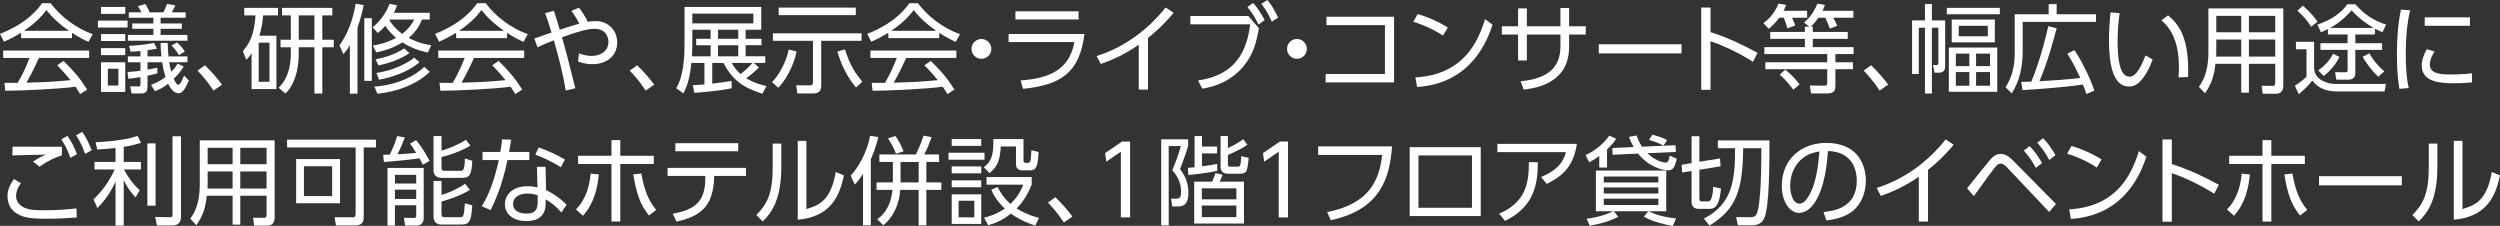 <?xml version="1.0" encoding="utf-8"?>
<!-- Generator: Adobe Illustrator 16.0.0, SVG Export Plug-In . SVG Version: 6.00 Build 0)  -->
<!DOCTYPE svg PUBLIC "-//W3C//DTD SVG 1.1//EN" "http://www.w3.org/Graphics/SVG/1.1/DTD/svg11.dtd">
<svg version="1.1" id="レイヤー_1" xmlns="http://www.w3.org/2000/svg" xmlns:xlink="http://www.w3.org/1999/xlink" x="0px"
	 y="0px" width="701.104px" height="63.345px" viewBox="-284.083 -120.416 701.104 63.345"
	 enable-background="new -284.083 -120.416 701.104 63.345" xml:space="preserve">
<rect x="-284.083" y="-120.416" width="701.104" height="63.345" fill="#333333" stroke="none"/>
<g>
	<path fill="#C40D23" d="M344.08,38.954v2.811c-4.283,3.212-6.992,7.395-6.992,12.314c0,6.324,4.282,7.83,7.729,7.83
		c5.285,0,8.465-2.777,8.465-8.968c0-4.685-1.406-9.503-2.812-12.08c-1.004-1.807-1.306-2.543-1.472-2.978l2.943-0.903
		c1.305,3.447,3.547,7.596,9.972,10.272l-1.104,3.212c-3.379-1.472-4.817-3.078-6.123-4.751c0.838,2.375,1.34,5.12,1.34,7.629
		c0,5.555-2.176,11.511-11.076,11.511c-9.738,0-10.707-7.796-10.707-10.272c0-4.953,2.175-9.537,6.123-12.716l-6.625,0.067v-2.979
		L344.08,38.954L344.08,38.954z"/>
	<path fill="#C40D23" d="M358.468,81.281c-2.71,0.302-20.779,2.343-20.779,9.771c0,3.881,4.082,4.25,11.275,4.25
		c5.521,0,8.635-0.302,10.541-0.502l0.067,3.145c-2.175,0.134-5.119,0.335-9.938,0.335c-5.789,0-15.057,0-15.057-7.127
		c0-5.722,6.893-8.6,9.234-9.604c-1.104-2.175-1.172-4.115-1.271-11.243h3.279c-0.033,0.904-0.067,1.84-0.067,3.48
		c0,3.547,0.167,5.321,0.87,6.759c3.613-1.104,6.357-1.64,11.545-2.476L358.468,81.281z"/>
	<path fill="#FFFFFF" d="M350.504,118.021c0,1.84-1.505,3.446-3.446,3.446c-1.939,0-3.447-1.572-3.447-3.446
		c0-1.941,1.574-3.447,3.447-3.447C348.964,114.574,350.504,116.147,350.504,118.021z"/>
	<path fill="#006934" d="M345.351,142.111v6.659h15.662v2.777h-15.662v8.768c0,0.903,0.303,1.472,1.94,1.472h7.062
		c1.773,0,3.78-0.066,5.555-0.167l-0.268,2.911h-12.85c-2.477,0-4.484-0.771-4.484-4.082v-8.901h-9.234v-2.777h9.234v-6.659h-7.896
		V139.3h24.995v2.811H345.351L345.351,142.111z"/>
	<path fill="#006934" d="M334.075,196.15c10.507-3.948,17.199-10.039,21.583-24.594l3.413,0.836
		c-5.221,16.262-13.184,22.52-23.289,26.468L334.075,196.15z"/>
	<path fill="#FFFFFF" d="M350.504,218.4c0,1.84-1.505,3.447-3.446,3.447c-1.939,0-3.447-1.573-3.447-3.447
		c0-1.941,1.574-3.446,3.447-3.446C348.964,214.953,350.504,216.526,350.504,218.4z"/>
	<path fill="#920783" d="M358.703,240.683v22.82h-23.792v-2.911h20.613v-16.999h-20.313v-2.91H358.703L358.703,240.683z"/>
	<path fill="#920783" d="M358.668,289.804c-2.274-1.406-7.763-4.752-14.756-7.162v16.898h-3.246v-28.609h3.246v8.566
		c6.323,2.008,11.511,4.584,16.329,7.193L358.668,289.804z"/>
	<path fill="#FFFFFF" d="M358.703,307.704v2.677h-14.757c-0.771,2.041-1.238,3.146-2.208,4.818c2.342-1.405,3.681-1.975,5.354-1.975
		c2.275,0,4.416,0.736,5.086,3.915c0.771-0.301,5.354-2.142,8.366-3.179l0.803,2.911c-2.711,0.77-5.086,1.505-8.768,2.911
		c0.102,1.172,0.134,2.609,0.134,3.814c0,0.469,0,1.473-0.1,2.543h-2.911c0.066-0.77,0.167-2.008,0.167-3.212
		c0-0.568,0-1.138-0.067-2.008c-2.576,1.204-6.625,3.346-6.625,6.09c0,2.944,3.715,2.944,7.396,2.944
		c2.677,0,5.821-0.133,8.834-0.468l0.101,2.877c-1.906,0.135-4.818,0.335-7.998,0.335c-3.779,0-11.342,0-11.342-5.388
		c0-4.552,5.989-7.563,9.302-9.035c-0.366-1.975-1.305-2.644-2.845-2.644c-1.84,0-4.283,1.037-6.625,3.413
		c-1.539,2.108-3.747,5.053-4.818,6.157l-2.074-2.242c2.943-2.775,5.621-6.324,7.763-12.581h-6.894v-2.677h7.697
		c0.233-0.87,0.469-1.84,0.702-3.748l3.213,0.134c-0.2,1.171-0.369,1.941-0.837,3.614L358.703,307.704L358.703,307.704z"/>
	<path fill="#FFFFFF" d="M341.872,361.307c5.521-0.033,9.37-0.502,12.648-2.845c1.807-1.305,3.547-3.714,3.547-7.026
		c0-3.146-1.474-7.127-7.998-7.127c-4.016,0-11.209,1.606-16.863,3.013l-0.737-3.38c0.771-0.101,7.263-1.238,8.634-1.473
		c3.18-0.568,6.392-1.104,9.168-1.104c7.83,0,11.01,5.019,11.01,10.038c0,2.577-0.838,8.23-7.965,11.108
		c-2.844,1.171-6.592,1.64-10.64,1.673L341.872,361.307z"/>
	<path fill="#FFFFFF" d="M349.065,375.661v2.811h-7.596c-1.908,9.335-4.65,14.923-5.854,17.4l-3.079-1.339
		c3.58-5.755,5.053-12.313,5.923-16.062h-5.653v-2.811h6.188c0.368-2.311,0.469-3.045,0.603-4.384l3.18,0.133
		c-0.269,1.605-0.303,1.807-0.736,4.25L349.065,375.661L349.065,375.661z M354.888,388.944c2.812,1.237,5.487,3.313,7.127,5.118
		l-1.84,2.645c-2.176-2.609-4.217-3.848-5.421-4.55v1.372c0,4.952-3.38,6.156-6.692,6.156c-5.019,0-7.496-2.777-7.496-5.89
		c0-2.51,1.941-6.223,7.863-6.223c1.674,0,2.744,0.232,3.48,0.4l-0.2-7.16h3.011L354.888,388.944z M351.978,390.751
		c-0.771-0.267-1.774-0.636-3.549-0.636c-3.412,0-5.019,1.706-5.019,3.581c0,3.379,4.116,3.379,4.752,3.379
		c3.313,0,3.813-1.808,3.813-4.083v-2.241H351.978z M360.041,380.947c-3.379-2.041-5.89-3.245-8.899-4.351l1.172-2.476
		c3.346,1.171,5.588,2.174,9.134,4.148L360.041,380.947z"/>
	<path fill="#FFFFFF" d="M360.81,417.419c-2.51,0.468-6.09,0.802-9.033,0.938c0.636,1.337,1.572,3.145,3.58,5.587l-2.609,1.807
		c-1.941-2.342-3.413-5.287-4.216-7.261c-0.604,0.034-2.944,0.1-4.651,0.1l-10.574-0.065v-2.71l10.172,0.134
		c1.004,0,2.109,0,4.084-0.067c-0.369-1.137-0.535-1.639-1.104-3.948c-0.567,0-2.075,0.033-3.58,0.033l-8.364-0.033v-2.71
		l8.029,0.033c1.305,0,1.506,0,3.379-0.033c-0.333-2.008-0.434-2.844-0.533-4.114l3.211-0.034c0.102,1.472,0.201,2.441,0.437,4.015
		c3.045-0.168,4.082-0.268,5.755-0.469l0.535,2.744c-1.84,0.201-2.342,0.232-5.789,0.434c0.2,0.871,0.502,2.109,1.172,3.982
		c3.814-0.167,7.126-0.535,9.771-1.137L360.81,417.419z M340.867,423.408c-0.701,0.703-1.673,1.807-1.673,3.011
		c0,3.447,5.822,3.782,10.642,3.782c3.313,0,6.022-0.201,7.628-0.335l0.067,2.943c-1.64,0.135-3.446,0.234-6.792,0.234
		c-6.291,0-8.834-0.435-10.908-1.339c-2.441-1.07-3.715-2.979-3.715-4.852c0-1.237,0.367-2.879,2.477-4.952L340.867,423.408z
		 M355.958,403.866c1.405,1.908,2.275,3.682,3.413,6.325l-2.274,1.305c-1.005-2.644-1.74-4.148-3.246-6.424L355.958,403.866z
		 M360.644,402.16c1.472,1.974,2.309,3.68,3.412,6.29l-2.273,1.339c-1.006-2.678-1.741-4.15-3.247-6.425L360.644,402.16z"/>
	<path fill="#FFFFFF" d="M358.569,446.929c-2.41-3.58-4.45-5.755-5.588-6.926l2.543-1.874c2.175,2.007,4.584,4.818,5.955,6.727
		L358.569,446.929z"/>
	<path fill="#FFFFFF" d="M293.049,159.846c-2.274,1.071-7.596,2.643-10.071,3.145l-0.302-2.877c0.938-0.167,1.808-0.301,4.316-0.938
		v-12.447h-4.149v-2.543h4.149v-8.231h2.743v8.231h3.313v2.543h-3.313v11.678c1.841-0.569,2.41-0.771,3.18-1.037L293.049,159.846z
		 M302.585,144.922v-8.967h2.71v8.231l7.696-2.007c0.167,5.488-0.401,12.213-0.536,12.916c-0.333,1.707-1.237,2.878-3.146,2.878
		h-2.576l-0.401-2.71l2.343,0.034c0.971,0,1.172-0.502,1.371-1.271c0.234-0.804,0.268-2.845,0.368-8.566l-5.119,1.372v12.582h-2.71
		v-11.878l-4.65,1.238v14.154c0,0.636,0.4,0.903,1.203,0.903h10.476c0.669,0,1.036,0,1.403-0.97
		c0.301-0.836,0.437-3.011,0.502-3.982l2.61,0.803c-0.334,6.056-1.741,6.826-3.78,6.826h-12.014c-1.906,0-3.111-0.703-3.111-2.609
		v-14.422l-2.945,0.803l-0.469-2.509l3.414-0.904V139h2.709v7.127L302.585,144.922z"/>
	<path fill="#FFFFFF" d="M292.446,192.435c-2.242,1.305-6.391,3.145-9.369,4.116l-0.401-2.978c0.97-0.268,2.175-0.604,4.115-1.305
		v-11.611h-3.948v-2.61h3.948v-8.566h2.61v8.566h2.877v2.61h-2.877v10.607c1.707-0.669,2.274-0.97,3.045-1.405V192.435z
		 M290.707,194.309c4.417-0.569,8.733-1.64,11.812-2.477l0.102,2.477c-3.446,1.372-10.439,2.677-11.377,2.844L290.707,194.309z
		 M313.828,174.6v2.543h-7.495c0.134,5.722,0.167,7.094,0.67,11.343c1.939-3.681,2.678-7.027,3.078-8.967l2.477,0.736
		c-1.172,5.688-3.045,9.236-4.886,12.113c0.535,2.711,1.772,5.086,2.343,5.086c0.77,0,1.707-3.781,1.975-4.885l2.309,1.305
		c-0.837,3.212-1.873,6.726-4.183,6.726c-1.74,0-3.111-1.74-4.384-5.588c-2.51,3.146-4.951,4.852-6.258,5.756l-2.207-2.042
		c1.64-1.037,4.685-3.012,7.662-6.959c-0.902-4.384-1.203-10.139-1.305-14.623h-11.479V174.6h11.41
		c-0.033-2.142-0.033-3.614-0.033-5.12h2.645c0,0.836,0.102,4.651,0.102,5.12H313.828z M302.083,189.557h-9.001v-10.038h9.001
		V189.557z M299.674,181.761h-4.216v5.521h4.216V181.761z M311.118,174.567c-1.405-1.673-2.342-2.476-3.58-3.379l1.773-1.807
		c1.338,0.903,2.576,1.974,3.646,3.279L311.118,174.567z"/>
	<path fill="#FFFFFF" d="M290.772,233.96h-2.711v-13.552c-2.107,1.941-3.646,2.944-4.584,3.547l-1.137-2.744
		c5.555-3.346,8.667-7.662,9.805-10.373h-9.369v-2.509h5.287v-5.454h2.711v5.454h4.315v2.543c-0.334,0.803-1.204,2.877-3.647,5.922
		c1.773,2.041,2.945,3.045,4.82,4.384l-1.507,2.442c-1.774-1.439-2.142-1.841-3.981-4.015v14.355H290.772z M305.597,202.874v9.67
		h7.361v2.744h-7.361v14.723h8.131v2.744H294.22v-2.744h8.566v-14.723h-6.993v-2.744h6.993v-9.67H305.597z"/>
	<path fill="#FFFFFF" d="M307.169,248.112h-17.701v-1.873c-2.978,1.84-4.818,2.644-5.955,3.111l-1.373-2.709
		c9.971-3.916,13.719-9.335,14.623-10.675h2.979c3.48,4.651,8.801,8.7,14.623,10.775l-1.473,2.677
		c-1.474-0.669-3.347-1.539-5.723-3.145V248.112z M304.226,256.043c3.578,3.513,5.621,5.854,8.197,9.938l-2.41,1.605
		c-0.535-0.904-0.937-1.54-1.64-2.577c-5.588,0.804-19.24,1.406-24.394,1.406l-0.302-2.744h4.618
		c2.107-3.614,3.379-6.728,4.116-8.667h-9.168v-2.576h29.881v2.576h-17.467c-0.804,1.842-2.142,4.751-4.317,8.6
		c0.838-0.033,4.584-0.133,5.287-0.166c4.083-0.168,7.529-0.469,10.005-0.705c-0.335-0.435-2.008-2.541-4.618-5.186L304.226,256.043
		z M306.099,245.569c-4.719-3.346-6.658-5.754-7.83-7.228c-2.108,2.945-4.953,5.287-7.764,7.228H306.099z"/>
	<path fill="#FFFFFF" d="M298.135,296.161c3.447-0.368,11.578-1.339,11.578-10.909c0-2.644-0.803-10.005-10.005-10.306
		c-0.301,3.882-0.971,12.113-4.417,17.634c-1.974,3.112-4.116,3.881-5.622,3.881c-3.279,0-6.023-3.881-6.023-9.401
		c0-9.103,6.625-14.925,15.459-14.925c10.842,0,13.754,7.496,13.754,13.15c0,3.981-1.439,7.93-4.484,10.473
		c-2.175,1.808-5.521,2.945-9.234,3.313L298.135,296.161z M291.208,277.222c-3.111,2.274-4.65,6.022-4.65,9.904
		c0,2.275,0.836,6.124,3.211,6.124c1.406,0,2.41-1.237,3.28-2.711c2.812-4.817,3.347-11.61,3.681-15.458
		C294.755,275.448,292.915,275.95,291.208,277.222z"/>
	<path fill="#FFFFFF" d="M288.063,318.177c-2.174-1.741-3.379-2.609-5.487-3.614l1.405-2.342c1.906,0.771,4.015,2.008,5.722,3.58
		L288.063,318.177z M282.576,331.294c3.446-3.915,5.922-9.704,6.356-10.774l2.176,1.641c-2.041,5.119-4.785,9.636-6.793,11.845
		L282.576,331.294z M289.669,309.209c-2.275-1.975-4.686-3.179-5.688-3.681l1.504-2.208c1.373,0.603,3.281,1.539,5.856,3.547
		L289.669,309.209z M304.19,312.288h9.604v2.509h-9.604v5.454h7.965v13.418h-18.639v-13.418h7.965v-5.454h-9.638v-2.509h9.638
		v-4.919c-1.572,0.133-5.054,0.268-8.5,0.301l-0.469-2.577c10.139,0.034,14.959-0.77,18.939-1.939l0.971,2.476
		c-3.613,0.971-6.459,1.339-8.232,1.506V312.288z M309.444,322.694h-13.184v8.565h13.184V322.694z"/>
	<path fill="#FFFFFF" d="M282.274,352.44c1.004-2.712,1.305-7.096,1.305-9.169l2.242,0.066c0,2.979-0.368,7.361-1.238,10.139
		L282.274,352.44z M289.937,336.713v31.052h-2.744v-31.052H289.937z M292.313,348.391c-0.469-2.107-0.938-3.581-1.773-5.354
		l2.008-0.904c0.535,1.171,1.439,3.246,1.939,5.22L292.313,348.391z M302.92,344.108v-7.396h2.71v7.396h7.629v2.576h-7.629v6.826
		h6.825v2.542h-6.825v7.864h8.165v2.577h-20.981v-2.577h10.106v-7.864h-7.262v-2.542h7.262v-6.826h-4.853
		c-0.77,2.107-1.773,4.484-3.078,6.124l-2.108-1.772c2.275-3.179,4.015-8.366,4.216-12.883l2.777,0.468
		c-0.102,1.271-0.234,2.744-0.971,5.488L302.92,344.108L302.92,344.108z"/>
	<path fill="#FFFFFF" d="M290.037,401.259h-2.845v-18.103c-1.639,2.274-2.408,2.978-3.379,3.881l-1.539-2.945
		c4.183-3.882,6.893-9.134,8.197-13.886l2.744,0.469c-0.367,1.306-1.07,3.781-3.179,7.83V401.259z M313.226,378.605
		c-4.082,3.245-9.871,5.555-12.85,6.49v11.311c0,1.205,0.168,1.473,1.473,1.473h7.361c1.238,0,1.773,0,1.807-6.089l2.879,0.702
		c-0.033,8.131-2.108,8.131-3.883,8.131h-9.234c-1.305,0-3.213-0.167-3.213-2.777v-27.673h2.812v12.114
		c2.142-0.736,7.261-2.812,10.976-5.956L313.226,378.605z"/>
	<path fill="#FFFFFF" d="M290.138,405.74c-0.502,2.343-1.506,6.727-1.506,15.159c0,7.462,0.77,10.675,1.037,11.879l-3.246,0.268
		c-0.301-1.939-0.87-5.287-0.87-11.678c0-5.521,0.335-10.875,1.405-15.896L290.138,405.74z M298.67,420.095
		c-1.64,2.31-1.674,4.218-1.674,4.519c0,3.045,3.413,3.445,6.994,3.445c1.84,0,4.584-0.066,7.663-0.4v3.146
		c-1.139,0.101-3.48,0.302-6.324,0.302c-4.953,0-11.143-0.47-11.143-6.226c0-1.739,0.602-3.646,1.772-5.621L298.67,420.095z
		 M310.951,408.183v2.945h-15.728v-2.945H310.951z"/>
	<path fill="#FFFFFF" d="M311.353,440.338H299.44v2.478h14.153v2.24h-31.053v-2.24h14.255v-2.478h-11.879v-2.242h26.436V440.338z
		 M282.642,465.768c5.924-0.902,8.398-2.24,10.006-3.212l1.873,1.907c-3.045,2.007-7.562,3.279-10.574,3.815L282.642,465.768z
		 M310.382,446.929v15.258h-24.563v-15.258H310.382z M307.705,449.137h-19.274v2.275h19.274V449.137z M307.705,453.288h-19.274
		v2.342h19.274V453.288z M307.705,457.537h-19.274v2.477h19.274V457.537z M303.522,462.556c3.179,1.841,6.123,2.645,9.904,3.078
		l-1.205,2.646c-2.24-0.369-6.523-1.206-10.541-3.815L303.522,462.556z"/>
	<path fill="#FFFFFF" d="M290.438,473.763v-3.178h2.51v3.178h7.662v2.479h-7.662v3.346h6.558v19.842c0,0.67-0.065,2.177-2.175,2.177
		h-3.045l-0.469-2.744l2.543,0.032c0.603,0,0.736-0.301,0.736-0.837V482.03H286.39v19.575h-2.408v-22.019h6.457v-3.346h-7.662
		v-2.479H290.438z M288.767,487.048c-0.168-0.936-0.502-2.241-0.904-3.546l2.074-0.402c0.301,1.306,0.603,2.61,0.804,3.948h2.042
		c0.501-1.639,0.769-3.212,0.902-3.948l2.076,0.368c-0.168,0.972-0.736,2.744-1.039,3.58h1.473v2.242h-3.246v3.146h3.246v2.31
		h-3.246v6.29h-2.342v-6.29h-3.279v-2.31h3.279v-3.146h-3.279v-2.242H288.767z M313.795,479.854v2.645h-5.756
		c0.269,2.543,1.604,11.109,6.29,16.765l-1.84,2.343c-2.846-3.381-4.92-9.002-5.655-14.355c-0.702,6.559-2.844,11.745-5.187,14.489
		l-1.875-2.477c3.949-4.45,5.153-12.447,5.455-16.765h-4.785v-2.645h4.853v-9.269h2.608v9.269H313.795L313.795,479.854z
		 M311.418,478.215c-0.603-1.673-1.306-3.313-2.677-5.722l2.176-0.972c1.003,1.539,2.107,3.747,2.775,5.655L311.418,478.215z"/>
	<path fill="#FFFFFF" d="M312.624,510.101c0,2.744-2.241,4.986-4.986,4.986c-2.742,0-4.984-2.242-4.984-4.986
		c0-2.776,2.242-4.984,4.984-4.984C310.349,505.116,312.624,507.324,312.624,510.101z M304.326,510.101
		c0,1.808,1.472,3.313,3.312,3.313c1.809,0,3.313-1.473,3.313-3.313c0-1.84-1.507-3.278-3.313-3.278S304.326,508.26,304.326,510.101
		z"/>
</g>
<g>
	<path fill="#FFFFFF" d="M-263.893-109.727h-14.279v-1.512c-2.402,1.484-3.887,2.132-4.805,2.51l-1.106-2.187
		c8.044-3.158,11.067-7.531,11.796-8.61h2.402c2.807,3.752,7.099,7.018,11.796,8.691l-1.188,2.16
		c-1.188-0.54-2.699-1.242-4.616-2.538V-109.727z M-266.268-103.33c2.888,2.834,4.535,4.724,6.613,8.017l-1.943,1.295
		c-0.432-0.729-0.756-1.242-1.323-2.078c-4.508,0.647-15.521,1.133-19.678,1.133l-0.243-2.213h3.725
		c1.7-2.915,2.726-5.425,3.32-6.991h-7.396v-2.079h24.104v2.079h-14.09c-0.647,1.484-1.728,3.833-3.482,6.937
		c0.675-0.027,3.698-0.108,4.265-0.135c3.293-0.135,6.073-0.378,8.071-0.566c-0.27-0.351-1.62-2.052-3.725-4.184L-266.268-103.33z
		 M-264.756-111.778c-3.806-2.699-5.372-4.643-6.316-5.83c-1.7,2.375-3.995,4.265-6.262,5.83H-264.756z"/>
	<path fill="#FFFFFF" d="M-248.311-114.64v1.944h-8.313v-1.944H-248.311z M-248.958-118.473v1.944h-6.802v-1.944H-248.958z
		 M-248.958-110.86v1.943h-6.802v-1.943H-248.958z M-248.958-106.919v1.97h-6.802v-1.97H-248.958z M-248.958-102.952v8.314h-6.802
		v-8.314H-248.958z M-250.875-101.143h-2.969v4.724h2.969V-101.143z M-242.723-102.952v2.052c0.432-0.081,2.375-0.432,2.753-0.513
		v1.593c-1.754,0.432-2.051,0.486-2.753,0.621v3.239c0,1.431-0.836,1.754-1.808,1.754h-2.646l-0.405-1.997l2.213,0.027
		c0.513,0,0.675-0.108,0.675-0.675v-1.943c-1.296,0.216-2.024,0.324-3.401,0.458l-0.216-1.889c1.646-0.108,2.457-0.189,3.617-0.351
		v-2.375h-3.536v-1.646h3.536v-1.512c-1.08,0.108-1.674,0.135-2.753,0.189l-0.459-1.646c1.998-0.081,4.697-0.324,7.019-0.837
		l0.81,1.647c-0.891,0.162-1.053,0.189-2.646,0.432v1.728h3.914c-0.162-1.431-0.216-2.348-0.243-3.779h1.997
		c0.054,1.809,0.081,2.132,0.216,3.779h5.317v1.646h-5.128c0.189,1.107,0.378,1.835,0.621,2.672
		c0.918-0.918,1.376-1.673,1.754-2.294l1.728,0.837c-1.08,1.62-1.754,2.375-2.807,3.401c0.324,0.702,0.783,1.701,1.269,1.701
		c0.567,0,1.269-1.701,1.62-2.618l1.35,1.403c-1.35,3.212-2.213,3.59-2.915,3.59c-1.376,0-2.375-1.593-2.915-2.672
		c-1.566,1.215-2.457,1.62-3.671,2.079l-1.106-1.755c2.132-0.864,3.023-1.458,4.049-2.213c-0.54-1.835-0.675-2.564-0.918-4.13
		H-242.723z M-244.451-116.961c-0.243-0.567-0.405-0.891-0.944-1.728l2.051-0.621c0.621,0.972,0.918,1.565,1.242,2.348h3.833
		c0.297-0.54,0.54-1.025,1.026-2.348l2.321,0.405c-0.297,0.702-0.54,1.188-0.999,1.943h3.914v1.512h-7.045v1.62h5.965v1.484h-5.965
		v1.728h7.531v1.62h-16.708v-1.62h7.153v-1.728h-5.912v-1.484h5.912v-1.62h-6.883v-1.512H-244.451z M-233.896-104.949
		c-0.864-1.431-1.484-2.105-2.105-2.726l1.566-0.837c0.783,0.675,1.376,1.269,2.187,2.538L-233.896-104.949z"/>
	<path fill="#FFFFFF" d="M-224.199-95.016c-1.917-2.888-3.59-4.643-4.481-5.587l2.052-1.512c1.754,1.62,3.671,3.887,4.805,5.425
		L-224.199-95.016z"/>
	<path fill="#FFFFFF" d="M-206.568-110.401v14.954h-6.964v-10.014c-0.729,1.053-0.945,1.296-1.484,1.809l-0.972-2.429
		c1.673-1.944,3.212-4.211,3.563-10.015h-3.158v-2.105h9.475v2.105h-4.184c-0.189,2.43-0.513,3.86-1.053,5.696H-206.568z
		 M-208.512-108.458h-3.023v10.986h3.023V-108.458z M-193.693-109.268h3.212v2.105h-3.212v12.984h-2.213v-12.984h-4.4v1.809
		c0,1.89-0.189,7.666-3.698,11.148l-1.944-1.592c3.293-3.158,3.428-7.936,3.428-9.717v-1.647h-2.888v-2.105h2.888v-6.829h-2.457
		v-2.105h14.09v2.105h-2.807V-109.268z M-195.906-116.097h-4.4v6.829h4.4V-116.097z"/>
	<path fill="#FFFFFF" d="M-183.833-94.152h-2.132v-13.631c-0.783,1.35-1.242,1.89-1.835,2.564l-1.08-2.511
		c3.347-4.508,4.265-10.041,4.535-11.634l2.268,0.378c-0.216,1.08-0.648,3.131-1.755,6.397V-94.152z M-181.917-115.314h2.105v17.572
		h-2.105V-115.314z M-164.102-105.678c-3.239-0.702-5.345-1.701-7.153-2.861c-2.942,1.89-5.83,2.51-7.315,2.834l-0.945-1.944
		c1.512-0.243,3.833-0.675,6.505-2.159c-1.835-1.539-2.699-2.834-3.023-3.374c-0.837,0.999-1.512,1.565-2.079,2.024l-1.485-1.566
		c2.16-1.728,3.941-4.319,4.751-6.613l2.105,0.405c-0.243,0.756-0.459,1.269-0.864,2.105h10.042v1.889h-2.187
		c-0.486,1.296-1.458,3.239-3.725,5.156c2.646,1.431,5.075,1.862,6.316,2.051L-164.102-105.678z M-179.083-96.123
		c6.316-0.458,11.175-2.834,13.982-5.533l1.539,1.376c-3.563,3.482-9.124,5.615-14.684,6.154L-179.083-96.123z M-178.731-103.788
		c1.592-0.297,5.183-1.134,7.99-3.05l1.458,1.295c-2.24,1.728-6.29,2.996-8.665,3.482L-178.731-103.788z M-178.516-99.956
		c4.778-0.729,8.665-2.672,10.581-4.292l1.484,1.269c-2.888,2.618-7.854,4.346-11.337,4.913L-178.516-99.956z M-174.872-114.748
		c0.378,0.621,1.376,2.187,3.59,3.833c2.051-1.592,2.916-3.131,3.347-4.022h-6.802L-174.872-114.748z"/>
	<path fill="#FFFFFF" d="M-141.879-109.727h-14.279v-1.512c-2.402,1.484-3.887,2.132-4.805,2.51l-1.106-2.187
		c8.044-3.158,11.067-7.531,11.796-8.61h2.402c2.807,3.752,7.099,7.018,11.796,8.691l-1.188,2.16
		c-1.188-0.54-2.699-1.242-4.616-2.538V-109.727z M-144.255-103.33c2.889,2.834,4.535,4.724,6.613,8.017l-1.943,1.295
		c-0.432-0.729-0.756-1.242-1.323-2.078c-4.508,0.647-15.521,1.133-19.678,1.133l-0.243-2.213h3.725
		c1.7-2.915,2.726-5.425,3.32-6.991h-7.396v-2.079h24.104v2.079h-14.09c-0.647,1.484-1.728,3.833-3.482,6.937
		c0.675-0.027,3.698-0.108,4.265-0.135c3.293-0.135,6.073-0.378,8.071-0.566c-0.27-0.351-1.62-2.052-3.725-4.184L-144.255-103.33z
		 M-142.743-111.778c-3.806-2.699-5.372-4.643-6.316-5.83c-1.7,2.375-3.995,4.265-6.262,5.83H-142.743z"/>
	<path fill="#FFFFFF" d="M-125.434-95.042c-0.594-3.86-1.754-8.53-3.32-14.063c-1.7,0.648-3.05,1.188-4.588,1.971l-0.891-2.483
		c0.783-0.243,4.13-1.431,4.832-1.674c-1.08-3.401-1.188-3.779-1.835-5.425l2.483-0.675c0.351,1.025,0.486,1.458,1.647,5.317
		c0.243-0.081,2.753-0.945,5.479-1.701c-0.54-1.188-1.62-2.807-2.187-3.617l2.105-0.864c1.134,1.458,1.781,2.564,2.457,3.941
		c0.54-0.081,1.269-0.189,2.213-0.189c3.806,0,6.046,2.888,6.046,5.965c0,3.887-3.077,6.127-6.991,6.127
		c-1.971,0-3.428-0.54-3.995-0.756l0.27-2.294c0.675,0.27,1.835,0.729,3.59,0.729c2.349,0,4.67-1.296,4.67-3.968
		c0-0.999-0.54-3.644-3.914-3.644c-1.998,0-5.102,0.918-9.124,2.375c1.053,3.59,1.323,4.67,3.752,14.306L-125.434-95.042z"/>
	<path fill="#FFFFFF" d="M-102.996-95.016c-1.917-2.888-3.59-4.643-4.481-5.587l2.052-1.512c1.754,1.62,3.671,3.887,4.805,5.425
		L-102.996-95.016z"/>
	<path fill="#FFFFFF" d="M-71.221-101.494c-1.323,1.296-2.807,2.483-3.59,3.023c2.159,1.323,4.292,1.862,5.668,2.187l-1.134,2.159
		c-5.372-1.728-8.314-3.725-10.905-8.638h-3.158v5.804c1.728-0.216,3.752-0.459,5.399-0.756l0.081,2.024
		c-3.293,0.756-8.503,1.161-10.5,1.323l-0.432-2.16c0.702-0.027,1.376-0.054,3.266-0.216v-6.02h-3.671
		c-0.486,4.913-1.458,7.126-2.24,8.53l-1.998-1.458c2.105-3.509,2.321-8.908,2.321-12.12v-10.663H-70.6v6.397h-4.373v2.538h4.427
		v1.808h-4.427v3.104h5.506v1.862h-3.266L-71.221-101.494z M-84.798-112.075h-5.129v4.292c0,1.376-0.081,2.483-0.108,3.158h5.237
		v-3.104h-4.049v-1.808h4.049V-112.075z M-72.813-116.61h-17.114v2.753h17.114V-116.61z M-77.051-112.075h-5.668v2.538h5.668
		V-112.075z M-77.051-107.729h-5.668v3.104h5.668V-107.729z M-78.887-102.763c0.459,0.783,1.188,1.998,2.483,3.104
		c0.783-0.567,2.187-1.728,3.347-3.104H-78.887z"/>
	<path fill="#FFFFFF" d="M-67.569-97.391c2.079-2.132,4.076-5.884,4.67-9.124l2.213,0.54c-0.81,4.103-3.266,8.368-5.129,10.176
		L-67.569-97.391z M-42.466-111.076v2.105h-11.31v12.524c0,1.242-0.378,2.24-2.349,2.24h-4.346l-0.324-2.294l3.887,0.027
		c0.621,0,0.81-0.243,0.81-0.837v-11.661h-11.229v-2.105H-42.466z M-44.085-118.284v2.105h-21.622v-2.105H-44.085z M-47.109-106.568
		c1.35,4.319,2.538,6.154,4.832,9.069l-1.728,1.62c-2.645-2.996-4.346-6.937-5.236-10.095L-47.109-106.568z"/>
	<path fill="#FFFFFF" d="M-20.676-109.727h-14.279v-1.512c-2.402,1.484-3.887,2.132-4.805,2.51l-1.106-2.187
		c8.044-3.158,11.067-7.531,11.796-8.61h2.402c2.807,3.752,7.099,7.018,11.796,8.691l-1.188,2.16
		c-1.188-0.54-2.699-1.242-4.616-2.538V-109.727z M-23.051-103.33c2.888,2.834,4.535,4.724,6.613,8.017l-1.943,1.295
		c-0.432-0.729-0.756-1.242-1.323-2.078c-4.508,0.647-15.521,1.133-19.678,1.133l-0.243-2.213h3.725
		c1.7-2.915,2.726-5.425,3.32-6.991h-7.396v-2.079h24.104v2.079h-14.09c-0.647,1.484-1.728,3.833-3.482,6.937
		c0.675-0.027,3.698-0.108,4.265-0.135c3.293-0.135,6.073-0.378,8.071-0.566c-0.27-0.351-1.62-2.052-3.725-4.184L-23.051-103.33z
		 M-21.54-111.778c-3.806-2.699-5.372-4.643-6.316-5.83c-1.7,2.375-3.995,4.265-6.262,5.83H-21.54z"/>
	<path fill="#FFFFFF" d="M-6.067-106.704c0,1.485-1.215,2.78-2.78,2.78c-1.566,0-2.78-1.269-2.78-2.78c0-1.565,1.269-2.78,2.78-2.78
		C-7.309-109.484-6.067-108.215-6.067-106.704z"/>
	<path fill="#FFFFFF" d="M20.04-110.887c-1.35,10.905-6.613,14.279-17.221,15.386L2.144-97.85c6.937-0.54,13.523-2.267,15.089-10.77
		H-1.23v-2.267H20.04z M18.393-117.231v2.268H0.686v-2.268H18.393z"/>
	<path fill="#FFFFFF" d="M37.862-95.286h-2.591v-12.579c-3.671,2.564-7.18,4.184-10.635,5.398l-1.188-2.24
		c7.693-2.402,14.333-7.288,19.354-13.604l2.268,1.485c-1.188,1.403-3.429,4.022-7.208,7.045V-95.286z"/>
	<path fill="#FFFFFF" d="M65.995-115.935l2.969,3.428c-0.674,3.725-1.43,7.234-4.346,10.716c-1.7,2.052-5.264,5.291-11.553,6.235
		l-1.16-2.294c8.476-1.269,13.415-5.803,14.63-15.737h-16.79v-2.348H65.995z M67.345-119.579c1.377,1.512,2.268,3.023,3.239,4.805
		l-1.728,1.242c-1.025-2.105-1.728-3.212-3.104-4.913L67.345-119.579z M71.34-120.416c1.215,1.458,1.971,2.78,3.023,4.913
		l-1.782,1.161c-0.971-2.187-1.512-3.131-2.914-4.994L71.34-120.416z"/>
	<path fill="#FFFFFF" d="M82.412-106.704c0,1.485-1.215,2.78-2.78,2.78c-1.566,0-2.78-1.269-2.78-2.78c0-1.565,1.269-2.78,2.78-2.78
		C81.171-109.484,82.412-108.215,82.412-106.704z"/>
	<path fill="#FFFFFF" d="M106.873-115.719v18.409H87.681v-2.348h16.628v-13.712H87.924v-2.349H106.873z"/>
	<path fill="#FFFFFF" d="M120.592-110.429c-1.593-1.08-4.427-2.672-8.314-3.887l1.215-2.16c4.778,1.431,7.747,3.347,8.449,3.779
		L120.592-110.429z M112.845-98.714c13.658-0.729,17.681-10.284,19.543-16.331l2.105,1.566c-1.296,3.833-5.615,16.438-21.163,17.464
		L112.845-98.714z"/>
	<path fill="#FFFFFF" d="M160.629-113.047v2.321h-4.67v3.428c0,9.933-8.665,11.526-12.714,12.012l-0.891-2.348
		c7.639-0.729,11.175-3.833,11.175-9.771v-3.32h-9.42v7.261h-2.457v-7.261h-4.562v-2.321h4.562v-5.021h2.457v5.021h9.42v-5.128h2.43
		v5.128H160.629z"/>
	<path fill="#FFFFFF" d="M187.494-107.999v2.564H164.28v-2.564H187.494z"/>
	<path fill="#FFFFFF" d="M207.529-103.086c-1.836-1.134-6.263-3.833-11.904-5.776v13.631h-2.618v-23.079h2.618v6.91
		c5.102,1.62,9.285,3.698,13.173,5.804L207.529-103.086z"/>
	<path fill="#FFFFFF" d="M222.705-117.393v1.943h-4.237c0.647,1.376,0.782,1.754,0.917,2.187l-2.213,0.783
		c-0.243-0.945-0.594-1.998-0.999-2.969h-1.269c-1.188,1.646-2.268,2.537-2.969,3.104l-1.485-1.592
		c2.835-2.024,3.914-4.67,4.238-5.479l2.132,0.405c-0.216,0.567-0.323,0.837-0.701,1.62H222.705z M224.298-112.939v1.485h9.798
		v1.943h-9.798v2.321h11.445v1.943h-5.103v2.294h4.913v1.943h-4.913v4.103c0,1.539,0,2.699-2.294,2.699h-4.508l-0.378-2.24
		l4.022,0.054c0.701,0,0.863-0.189,0.863-0.891v-3.725H210.99v-1.943h17.356v-2.294h-17.626v-1.943h11.363v-2.321h-9.717v-1.943
		h9.717v-1.485h1.242l-1.484-1.161c1.269-1.08,2.563-2.457,3.752-5.291l2.105,0.378c-0.216,0.594-0.324,0.917-0.675,1.62h8.664
		v1.943h-5.642c0.378,0.702,0.567,1.107,1.107,2.268l-2.079,0.783c-0.297-0.837-0.917-2.349-1.241-3.05h-1.971
		c-0.999,1.431-1.593,1.998-2.105,2.51H224.298z M218.846-95.259c-1.944-2.591-3.023-3.509-3.833-4.211l1.538-1.403
		c1.458,1.106,2.996,2.672,4.049,4.13L218.846-95.259z"/>
	<path fill="#FFFFFF" d="M243.065-95.016c-1.917-2.888-3.591-4.643-4.481-5.587l2.052-1.512c1.755,1.62,3.671,3.887,4.805,5.425
		L243.065-95.016z"/>
	<path fill="#FFFFFF" d="M257.699-94.179h-1.943v-18.463h-1.728v12.984h-1.89v-15.035h3.617v-4.589h1.943v4.589h3.726v12.552
		c0,0.864,0,2.105-1.809,2.105h-1.188l-0.405-2.16l0.81,0.027c0.621,0.027,0.675-0.27,0.675-0.702v-9.771h-1.809V-94.179z
		 M276.757-116.421h-14.873v-1.782h14.873V-116.421z M276.027-94.665H262.45v-12.417h13.577V-94.665z M275.353-108.539H263.26
		v-6.397h12.093V-108.539z M268.199-105.381h-3.778v3.509h3.778V-105.381z M268.199-100.198h-3.778v3.833h3.778V-100.198z
		 M273.382-113.182h-8.151v2.942h8.151V-113.182z M274.003-105.381h-3.914v3.509h3.914V-105.381z M274.003-100.198h-3.914v3.833
		h3.914V-100.198z"/>
	<path fill="#FFFFFF" d="M290.449-116.421v-2.834h2.24v2.834h11.04v2.132h-20.568v8.422c0,3.617-0.729,8.125-3.077,11.607
		l-1.728-1.674c1.862-2.888,2.564-6.073,2.564-9.366v-11.121H290.449z M297.683-106.353c2.16,3.185,4.373,7.828,5.588,11.337
		l-2.24,0.972c-0.324-0.972-0.567-1.701-0.972-2.672c-4.454,0.729-13.389,1.377-16.952,1.566l-0.351-2.294
		c1.62-0.027,2.295-0.054,2.834-0.081c1.161-2.78,2.942-7.639,4.751-15.548l2.349,0.594c-1.296,4.913-2.861,10.284-4.832,14.846
		c4.508-0.27,7.396-0.432,11.445-0.918c-0.972-2.079-1.781-3.86-3.617-6.829L297.683-106.353z"/>
	<path fill="#FFFFFF" d="M310.35-116.718c-0.216,1.62-0.566,4.076-0.566,7.72c0,4.184,0.323,10.095,3.347,10.095
		c1.215,0,2.618-1.106,4.481-5.965l1.997,1.134c-0.891,2.51-2.133,4.778-3.645,6.29c-0.647,0.647-1.646,1.295-3.022,1.295
		c-4.373,0-5.588-6.046-5.588-13.064c0-2.942,0.271-5.884,0.432-7.72L310.35-116.718z M326.869-98.714
		c0.055-0.702,0.108-1.511,0.108-2.753c0-7.045-2.105-10.932-4.913-13.227l1.862-1.431c3.213,2.699,5.993,6.505,5.615,17.302
		L326.869-98.714z"/>
	<path fill="#FFFFFF" d="M356.245-96.419c0,1.971-1.188,2.294-2.133,2.294h-3.644l-0.271-2.24l3.158,0.027
		c0.459,0,0.621-0.297,0.621-0.729v-5.453h-7.369v8.098h-2.159v-8.098h-7.234c-0.351,3.239-1.053,5.668-2.942,8.26l-1.7-1.835
		c0.782-1.08,2.672-3.671,2.672-9.501v-12.471h21.001V-96.419z M344.449-109.322h-6.991v3.374c0,0.324,0,0.432-0.027,1.404h7.019
		V-109.322z M344.449-115.962h-6.991v4.588h6.991V-115.962z M353.978-115.962h-7.369v4.588h7.369V-115.962z M353.978-109.322h-7.369
		v4.778h7.369V-109.322z"/>
	<path fill="#FFFFFF" d="M364.89-108.701v7.612c0.135,0.81,0.378,2.267,2.214,3.239c1.889,0.972,2.969,0.972,4.13,0.972h13.82
		l-0.405,2.105h-13.361c-4.48,0-6.154-2.132-6.883-3.05c-1.107,1.376-2.457,2.699-3.807,3.806l-1.106-2.348
		c1.836-1.188,2.591-1.89,3.266-2.564v-7.666h-2.969v-2.105H364.89z M364.08-112.912c-1.242-1.889-2.159-2.969-3.86-4.508
		l1.512-1.403c1.512,1.295,2.592,2.402,4.13,4.481L364.08-112.912z M381.949-110.752h-5.507v2.457h7.504v1.862h-7.504v6.316
		c0,0.647-0.026,2.051-1.971,2.051h-3.347l-0.351-2.105l2.78,0.027c0.297,0,0.729,0.027,0.729-0.647v-5.642h-7.612v-1.862h7.612
		v-2.457h-5.533v-1.512c-0.972,0.486-1.377,0.648-1.943,0.891l-0.999-2.132c3.752-1.242,6.721-3.266,8.395-5.722h2.268
		c2.699,3.131,5.317,4.588,8.61,5.722l-1.025,2.132c-0.864-0.377-1.377-0.621-2.105-0.999V-110.752z M366.051-100.684
		c1.376-0.945,3.077-2.483,4.156-4.67l1.782,0.918c-1.458,2.942-3.51,4.616-4.428,5.344L366.051-100.684z M381.571-112.588
		c-1.674-0.972-3.995-2.483-6.154-4.94c-1.08,1.242-2.97,3.266-6.02,4.94H381.571z M380.356-105.462
		c1.674,2.753,3.104,4.103,4.211,5.048l-1.674,1.511c-1.916-1.7-3.563-4.13-4.399-5.561L380.356-105.462z"/>
	<path fill="#FFFFFF" d="M391.809-117.528c-0.405,1.89-1.215,5.426-1.215,12.228c0,6.019,0.621,8.61,0.837,9.583l-2.618,0.216
		c-0.243-1.565-0.702-4.265-0.702-9.42c0-4.454,0.271-8.773,1.134-12.822L391.809-117.528z M398.691-105.948
		c-1.322,1.862-1.35,3.401-1.35,3.644c0,2.457,2.754,2.78,5.642,2.78c1.484,0,3.698-0.054,6.182-0.324v2.537
		c-0.918,0.081-2.808,0.243-5.102,0.243c-3.995,0-8.988-0.378-8.988-5.021c0-1.403,0.485-2.942,1.43-4.535L398.691-105.948z
		 M408.598-115.557v2.375h-12.687v-2.375H408.598z"/>
	<path fill="#FFFFFF" d="M-278.199-69.002c-0.999,1.242-1.377,2.483-1.377,3.536s0.54,2.294,1.782,2.996
		c1.512,0.864,2.942,1.026,5.965,1.026c3.995,0,7.072-0.27,9.178-0.54l0.108,2.537c-1.971,0.189-5.209,0.378-8.557,0.378
		c-4.427,0-6.29-0.351-8.098-1.35c-1.917-1.053-2.78-2.996-2.78-4.913c0-1.512,0.432-2.969,1.809-4.886L-278.199-69.002z
		 M-266.727-76.856c-2.105,0.702-3.806,1.458-6.262,3.185l-1.835-1.404c1.269-0.917,2.321-1.431,3.644-1.97
		c-1.026,0.027-6.235,0.081-9.42,0.216l0.027-2.457c0.864,0.027,12.039,0.027,13.847,0.027V-76.856z M-265.161-82.309
		c1.161,1.646,1.862,3.104,2.672,5.128l-1.862,1.026c-0.783-2.187-1.323-3.293-2.537-5.209L-265.161-82.309z M-261.031-83.416
		c1.133,1.593,1.754,2.888,2.672,5.129l-1.862,1.025c-0.756-2.159-1.35-3.374-2.537-5.209L-261.031-83.416z"/>
	<path fill="#FFFFFF" d="M-249.39-74.994h4.832v2.105h-4.778c1.242,2.294,2.591,4.13,4.427,5.857l-1.188,1.971
		c-1.728-2.025-2.402-2.997-3.293-4.832v12.741h-2.294v-12.336c-1.377,3.023-2.78,5.075-5.102,7.423l-1.053-2.457
		c3.644-3.428,5.398-7.207,5.911-8.368h-5.642v-2.105h5.885v-3.914c-1.863,0.216-3.698,0.351-5.129,0.432l-0.459-2.052
		c1.08-0.054,7.261-0.27,11.796-1.754l0.945,1.943c-0.917,0.27-2.294,0.702-4.858,1.107V-74.994z M-240.456-62.739h-2.294v-17.464
		h2.294V-62.739z M-233.33-59.527c0,2.052-1.593,2.349-2.483,2.349h-4.265l-0.486-2.402l3.887,0.081
		c0.81,0.027,0.972-0.054,0.972-0.81v-21.891h2.375V-59.527z"/>
	<path fill="#FFFFFF" d="M-207.059-59.419c0,1.971-1.188,2.294-2.132,2.294h-3.644l-0.27-2.24l3.158,0.027
		c0.459,0,0.621-0.297,0.621-0.729v-5.453h-7.369v8.098h-2.16v-8.098h-7.234c-0.351,3.239-1.053,5.668-2.942,8.26l-1.7-1.835
		c0.783-1.08,2.672-3.671,2.672-9.501v-12.471h21V-59.419z M-218.854-72.322h-6.991v3.374c0,0.324,0,0.432-0.027,1.404h7.018
		V-72.322z M-218.854-78.962h-6.991v4.588h6.991V-78.962z M-209.326-78.962h-7.369v4.588h7.369V-78.962z M-209.326-72.322h-7.369
		v4.778h7.369V-72.322z"/>
	<path fill="#FFFFFF" d="M-182.083-59.554c0,1.62-0.675,2.375-2.591,2.375h-5.183l-0.405-2.322l5.102,0.027
		c0.459,0,0.81-0.108,0.81-0.972V-79.07h-19.219v-2.187h24.915v2.187h-3.428V-59.554z M-188.723-63.414h-12.309v-12.39h12.309
		V-63.414z M-190.937-73.779h-7.909v8.341h7.909V-73.779z"/>
	<path fill="#FFFFFF" d="M-170.55-81.877c-0.864,2.241-1.242,3.077-2.051,4.724c0.864-0.027,3.374-0.189,5.236-0.378
		c-0.836-1.404-1.242-1.944-1.728-2.591l1.701-0.999c1.971,2.321,3.428,5.156,3.779,5.831l-1.917,1.08
		c-0.297-0.648-0.513-1.106-0.917-1.809c-1.998,0.324-7.126,0.837-9.987,1.026l-0.189-2.024c0.27,0,1.565-0.027,1.835-0.027
		c0.864-1.782,1.62-3.509,2.079-5.21L-170.55-81.877z M-165.259-73.321v14.09c0,1.782-1.35,2.079-2.024,2.079h-3.185l-0.351-2.187
		l2.834,0.054c0.486,0,0.621-0.216,0.621-0.567v-2.996h-5.965v5.695h-2.078v-16.169H-165.259z M-167.365-71.377h-5.965v2.429h5.965
		V-71.377z M-167.365-67.22h-5.965v2.591h5.965V-67.22z M-160.266-78.152c1.809-0.54,4.913-1.728,6.856-3.077l1.242,1.646
		c-2.457,1.485-5.615,2.618-8.098,3.212v3.05c0,0.567,0.243,0.81,0.837,0.81h4.373c0.81,0,1.269-0.027,1.35-3.455l2.078,0.648
		c-0.162,3.536-0.621,4.777-2.726,4.777h-5.776c-0.459,0-2.375,0-2.375-2.159v-9.556h2.24V-78.152z M-160.266-69.677v3.941
		c2.888-0.917,4.643-1.835,6.64-3.131l1.323,1.701c-3.05,1.917-7.45,3.131-7.963,3.266v3.428c0,0.729,0.189,0.972,0.972,0.972h4.238
		c0.864,0,1.106-0.108,1.35-3.887l2.078,0.567c-0.351,4.238-0.567,5.372-3.131,5.372h-5.372c-0.594,0-2.375,0-2.375-2.294v-9.934
		H-160.266z"/>
	<path fill="#FFFFFF" d="M-135.641-77.801v2.267h-6.127c-1.539,7.531-3.752,12.039-4.724,14.037l-2.483-1.08
		c2.888-4.643,4.076-9.933,4.777-12.957h-4.562v-2.267h4.994c0.297-1.863,0.378-2.457,0.486-3.536l2.564,0.108
		c-0.216,1.296-0.243,1.458-0.594,3.428H-135.641z M-130.944-67.085c2.268,0.999,4.427,2.672,5.75,4.13l-1.484,2.133
		c-1.754-2.105-3.401-3.104-4.373-3.671v1.107c0,3.995-2.726,4.967-5.398,4.967c-4.049,0-6.046-2.241-6.046-4.751
		c0-2.024,1.565-5.021,6.343-5.021c1.35,0,2.213,0.189,2.807,0.324l-0.162-5.776h2.429L-130.944-67.085z M-133.292-65.627
		c-0.621-0.216-1.431-0.513-2.861-0.513c-2.753,0-4.049,1.377-4.049,2.888c0,2.727,3.32,2.727,3.833,2.727
		c2.672,0,3.077-1.458,3.077-3.293V-65.627z M-126.787-73.537c-2.727-1.646-4.751-2.618-7.18-3.509l0.945-1.998
		c2.699,0.945,4.508,1.754,7.369,3.347L-126.787-73.537z"/>
	<path fill="#FFFFFF" d="M-122.569-61.687c2.861-2.861,3.833-6.721,4.13-10.042l2.294,0.243c-0.378,3.563-1.214,7.99-4.454,11.58
		L-122.569-61.687z M-110.125-58.286h-2.483v-16.142h-9.339v-2.294h9.339v-4.4h2.483v4.4h9.394v2.294h-9.394V-58.286z
		 M-104.214-71.755c0.81,4.697,1.943,7.504,4.157,10.203l-2.024,1.565c-2.429-2.996-3.482-5.965-4.4-11.499L-104.214-71.755z"/>
	<path fill="#FFFFFF" d="M-83.8-70.594c0,1.269-0.297,4.292-1.376,6.478c-2.079,4.238-6.91,5.372-9.205,5.831l-1.026-2.213
		c6.154-1.08,9.124-3.32,9.124-9.96v-0.621h-10.581v-2.268h21.972v2.268H-83.8V-70.594z M-77.052-80.258v2.268h-17.626v-2.268
		H-77.052z"/>
	<path fill="#FFFFFF" d="M-64.979-73.563c0,8.719-2.429,12.552-5.209,15.251l-1.782-1.809c2.996-2.996,4.589-6.073,4.589-13.253
		v-6.775h2.402V-73.563z M-57.934-61.794c3.32-1.026,6.775-2.079,8.232-10.393l2.294,0.972c-1.188,5.399-3.401,11.58-12.957,12.417
		v-22.107h2.43V-61.794z"/>
	<path fill="#FFFFFF" d="M-39.869-57.206h-2.186v-14.468c-1.107,1.754-1.701,2.348-2.322,3.023l-1.133-2.51
		c2.078-2.213,4.562-6.479,5.452-11.175l2.268,0.351c-0.27,1.134-0.675,3.077-2.079,6.235V-57.206z M-38.06-58.934
		c1.188-0.891,3.698-2.807,4.265-8.232h-4.454v-2.105h4.562v-5.723h-3.779V-77.1h10.23c1.08-2.079,1.89-4.454,2.16-5.291
		l2.267,0.459c-0.432,1.214-1.269,3.32-2.079,4.832h4.157v2.105h-3.563v5.723h4.211v2.105h-4.211v9.96h-2.16v-9.96h-5.156
		c-0.486,6.316-3.752,9.069-4.75,9.933L-38.06-58.934z M-32.796-77.289c-0.405-1.106-1.215-2.861-2.268-4.319l2.079-0.675
		c1.296,1.701,2.132,3.887,2.294,4.292L-32.796-77.289z M-31.528-69.271h5.075v-5.723h-5.075V-69.271z"/>
	<path fill="#FFFFFF" d="M-7.983-77.585v1.971h-10.095v-1.971H-7.983z M-8.9-81.418v1.917h-8.287v-1.917H-8.9z M-8.9-73.752v1.943
		h-8.287v-1.943H-8.9z M-8.9-69.838v1.943h-8.287v-1.943H-8.9z M-8.9-65.925v8.314h-8.287v-8.314H-8.9z M-10.844-64.116h-4.4v4.643
		h4.4V-64.116z M2.949-81.418v5.965c0,0.297,0,0.702,0.648,0.702h0.648c0.513,0,0.594-0.405,0.647-0.648
		c0.027-0.108,0.189-0.891,0.27-2.888l2.024,0.486c-0.189,4.103-0.702,5.155-2.375,5.155h-2.16c-0.405,0-1.809,0-1.809-1.728v-4.966
		h-4.265c-0.189,3.455-0.756,5.587-3.158,7.45l-1.62-1.646c2.051-1.323,2.699-3.644,2.699-6.667c0-0.486-0.027-0.837-0.027-1.215
		H2.949z M6.27-57.179c-3.212-0.945-5.507-2.375-6.856-3.32c-2.78,2.187-5.074,2.888-6.397,3.239l-1.134-2.105
		c1.295-0.324,3.482-0.918,5.803-2.564c-2.348-2.24-3.239-4.049-3.779-5.291l1.809-0.756c0.432,0.918,1.323,2.78,3.59,4.751
		c1.458-1.458,2.564-2.861,3.59-5.399H-7.416v-2.132h12.66v2.105c-0.675,1.674-1.835,4.265-4.211,6.694
		c1.323,0.864,3.455,1.917,6.235,2.645L6.27-57.179z"/>
	<path fill="#FFFFFF" d="M14.293-58.016c-1.917-2.888-3.59-4.643-4.481-5.587l2.052-1.512c1.754,1.62,3.671,3.887,4.805,5.425
		L14.293-58.016z"/>
	<path fill="#FFFFFF" d="M30.574-80.717h2.267v21.271H30.25v-18.436l-4.076,2.807l-0.351-2.402L30.574-80.717z"/>
	<path fill="#FFFFFF" d="M49.122-79.475c-0.646,2.133-0.836,2.646-2.267,6.452c0.864,1.214,2.349,3.293,2.349,6.559
		c0,3.86-1.863,3.941-2.942,3.941h-1.62l-0.297-2.187l1.484,0.027c1.135,0.027,1.323-0.81,1.323-1.943
		c0-3.158-1.646-5.102-2.483-6.073c0.945-2.051,2.051-5.372,2.402-6.748H43.67v22.269h-2.104v-24.159h7.557V-79.475z M57.329-72.538
		c-2.484,0.647-7.586,1.161-8.152,1.214l-0.135-2.024c0.351-0.027,1.484-0.135,1.889-0.162v-8.746h2.079v2.942h4.237v1.917H53.01
		v3.617c1.565-0.189,3.131-0.432,4.237-0.675L57.329-72.538z M64.778-57.719H50.823V-69.46h5.021
		c0.351-0.702,0.837-2.079,0.944-2.402l1.998,0.432c-0.135,0.405-0.621,1.593-0.837,1.971h6.829V-57.719z M62.646-67.598h-9.689
		v3.077h9.689V-67.598z M62.646-62.767h-9.689v3.239h9.689V-62.767z M60.271-82.255v3.347c1.619-0.675,3.186-1.646,4.292-2.483
		l1.161,1.566c-1.646,1.269-5.264,2.807-5.453,2.861v2.511c0,0.729,0.189,0.783,0.729,0.783h1.891c0.809,0,0.944-0.054,1.133-2.942
		l2.078,0.459c-0.053,0.648-0.242,2.591-0.512,3.401c-0.271,0.783-1.08,1.053-1.755,1.053h-3.591c-1.16,0-2.023-0.567-2.023-1.889
		v-8.665H60.271z"/>
	<path fill="#FFFFFF" d="M74.853-80.717h2.268v21.271h-2.592v-18.436l-4.075,2.807l-0.351-2.402L74.853-80.717z"/>
	<path fill="#FFFFFF" d="M106.305-79.367c-0.62,8.584-3.077,17.708-17.194,20.704l-0.998-2.267
		c10.932-2.214,14.521-7.855,15.412-16.034H85.575v-2.402H106.305z"/>
	<path fill="#FFFFFF" d="M131.173-79.151v19.327h-19.921v-19.327H131.173z M128.716-76.83h-15.008v14.684h15.008V-76.83z"/>
	<path fill="#FFFFFF" d="M158.146-80.069c-1.053,7.153-4.994,9.448-8.476,11.229l-1.565-1.943c5.236-2.16,6.37-4.832,6.964-6.964
		H135.85v-2.321H158.146z M136.335-60.499c7.423-3.185,8.368-8.449,8.341-14.441l2.511,0.027
		c-0.054,5.236-0.459,12.228-9.205,16.438L136.335-60.499z"/>
	<path fill="#FFFFFF" d="M166.602-73.429h-2.187v-3.239c-1.107,0.81-1.755,1.214-2.808,1.754l-1.053-2.024
		c2.592-1.107,5.129-3.212,6.694-5.453l1.916,0.917c-0.836,1.188-1.457,1.89-2.563,2.969V-73.429z M185.037-57.071
		c-2.43-0.405-5.398-1.08-8.125-2.591l1.296-1.512h-9.69l1.215,1.565c-2.727,1.404-5.614,2.079-7.99,2.483l-0.863-1.943
		c0.998-0.135,4.399-0.594,7.477-2.105h-4.886v-11.418h19.732v11.418h-4.913c1.134,0.54,3.104,1.512,7.666,2.024L185.037-57.071z
		 M180.988-70.918h-15.305v1.674h15.305V-70.918z M180.988-67.841h-15.305v1.7h15.305V-67.841z M180.988-64.71h-15.305v1.782h15.305
		V-64.71z M185.793-79.691l0.108,1.89l-7.99,0.351c2.24,2.187,4.589,2.646,5.155,2.646c0.702,0,0.891-0.864,1.107-1.971l1.97,0.864
		c-0.566,2.7-1.215,3.266-2.456,3.266c-1.403,0-5.345-0.891-8.395-4.696l-7.126,0.324l-0.081-1.89l5.965-0.27
		c-0.62-1.106-0.891-1.781-1.295-2.861l2.132-0.378c0.486,1.376,0.864,2.105,1.539,3.131L185.793-79.691z M182.419-79.583
		c-1.322-0.729-2.43-1.134-4.049-1.565l0.918-1.485c1.809,0.432,2.941,0.864,4.156,1.512L182.419-79.583z"/>
	<path fill="#FFFFFF" d="M190.308-82.201h2.187v7.153l5.804-0.944l0.135,2.213l-5.938,0.972v8.098c0,0.594,0.135,0.783,0.81,0.783
		h1.674c1.161,0,1.35-3.077,1.404-4.103l2.186,0.513c-0.432,3.536-0.944,5.668-3.158,5.668h-3.158c-1.269,0-1.943-0.675-1.943-1.971
		v-8.638l-2.645,0.432l-0.136-2.187l2.78-0.459V-82.201z M212.146-81.041c0,6.586,0,18.706-1.485,21.891
		c-0.323,0.675-1.053,1.917-3.455,1.917h-3.913l-0.486-2.294l4.021,0.027c0.271,0,1.161,0.027,1.62-0.729
		c1.431-2.321,1.431-15.548,1.431-18.625h-5.102c-0.108,11.796-1.971,17.14-9.447,21.702l-1.566-1.943
		c7.882-4.211,8.746-10.285,8.746-19.759h-4.832v-2.187H212.146z"/>
	<path fill="#FFFFFF" d="M227.295-60.958c2.78-0.297,9.34-1.08,9.34-8.799c0-2.133-0.648-8.071-8.071-8.314
		c-0.243,3.131-0.782,9.771-3.563,14.225c-1.593,2.51-3.32,3.131-4.535,3.131c-2.646,0-4.858-3.131-4.858-7.585
		c0-7.342,5.345-12.039,12.471-12.039c8.745,0,11.094,6.046,11.094,10.608c0,3.212-1.161,6.397-3.617,8.449
		c-1.755,1.458-4.454,2.375-7.45,2.672L227.295-60.958z M221.708-76.236c-2.511,1.835-3.753,4.859-3.753,7.99
		c0,1.835,0.675,4.94,2.592,4.94c1.134,0,1.943-0.999,2.646-2.187c2.268-3.887,2.699-9.367,2.969-12.471
		C224.568-77.667,223.084-77.262,221.708-76.236z"/>
	<path fill="#FFFFFF" d="M256.616-58.286h-2.592v-12.579c-3.671,2.564-7.18,4.184-10.635,5.398l-1.188-2.24
		c7.692-2.402,14.333-7.288,19.354-13.604l2.268,1.485c-1.188,1.403-3.428,4.022-7.207,7.045V-58.286z"/>
	<path fill="#FFFFFF" d="M267.555-67.598c1.026-1.242,5.398-6.748,6.344-7.855c1.215-1.458,2.105-1.809,3.05-1.809
		c1.269,0,2.349,0.675,3.698,2.052l11.85,12.012l-1.916,2.213L278.649-73.59c-0.378-0.405-1.026-0.945-1.728-0.945
		c-0.514,0-0.972,0.432-1.296,0.783c-0.783,0.917-1.862,2.402-6.154,8.314L267.555-67.598z M285.101-79.448
		c1.457,1.484,2.268,2.699,3.509,4.75l-1.755,1.376c-1.106-2.051-1.916-3.212-3.374-4.858L285.101-79.448z M288.879-81.661
		c1.404,1.43,2.349,2.834,3.482,4.75l-1.728,1.376c-1.188-2.105-1.862-3.104-3.374-4.858L288.879-81.661z"/>
	<path fill="#FFFFFF" d="M303.949-73.429c-1.593-1.08-4.427-2.672-8.314-3.887l1.215-2.16c4.778,1.431,7.747,3.347,8.449,3.779
		L303.949-73.429z M296.202-61.714c13.658-0.729,17.681-10.284,19.543-16.331l2.105,1.566c-1.296,3.833-5.615,16.438-21.163,17.464
		L296.202-61.714z"/>
	<path fill="#FFFFFF" d="M336.887-66.086c-1.836-1.134-6.263-3.833-11.904-5.776v13.631h-2.618v-23.079h2.618v6.91
		c5.102,1.62,9.285,3.698,13.173,5.804L336.887-66.086z"/>
	<path fill="#FFFFFF" d="M340.455-61.687c2.861-2.861,3.833-6.721,4.13-10.042l2.295,0.243c-0.378,3.563-1.215,7.99-4.454,11.58
		L340.455-61.687z M352.899-58.286h-2.483v-16.142h-9.34v-2.294h9.34v-4.4h2.483v4.4h9.393v2.294h-9.393V-58.286z M358.811-71.755
		c0.81,4.697,1.943,7.504,4.156,10.203l-2.024,1.565c-2.429-2.996-3.481-5.965-4.399-11.499L358.811-71.755z"/>
	<path fill="#FFFFFF" d="M389.481-70.999v2.564h-23.214v-2.564H389.481z"/>
	<path fill="#FFFFFF" d="M399.449-73.563c0,8.719-2.43,12.552-5.21,15.251l-1.781-1.809c2.996-2.996,4.589-6.073,4.589-13.253
		v-6.775h2.402V-73.563z M406.494-61.794c3.32-1.026,6.775-2.079,8.232-10.393l2.295,0.972c-1.188,5.399-3.401,11.58-12.957,12.417
		v-22.107h2.43V-61.794z"/>
</g>
</svg>

